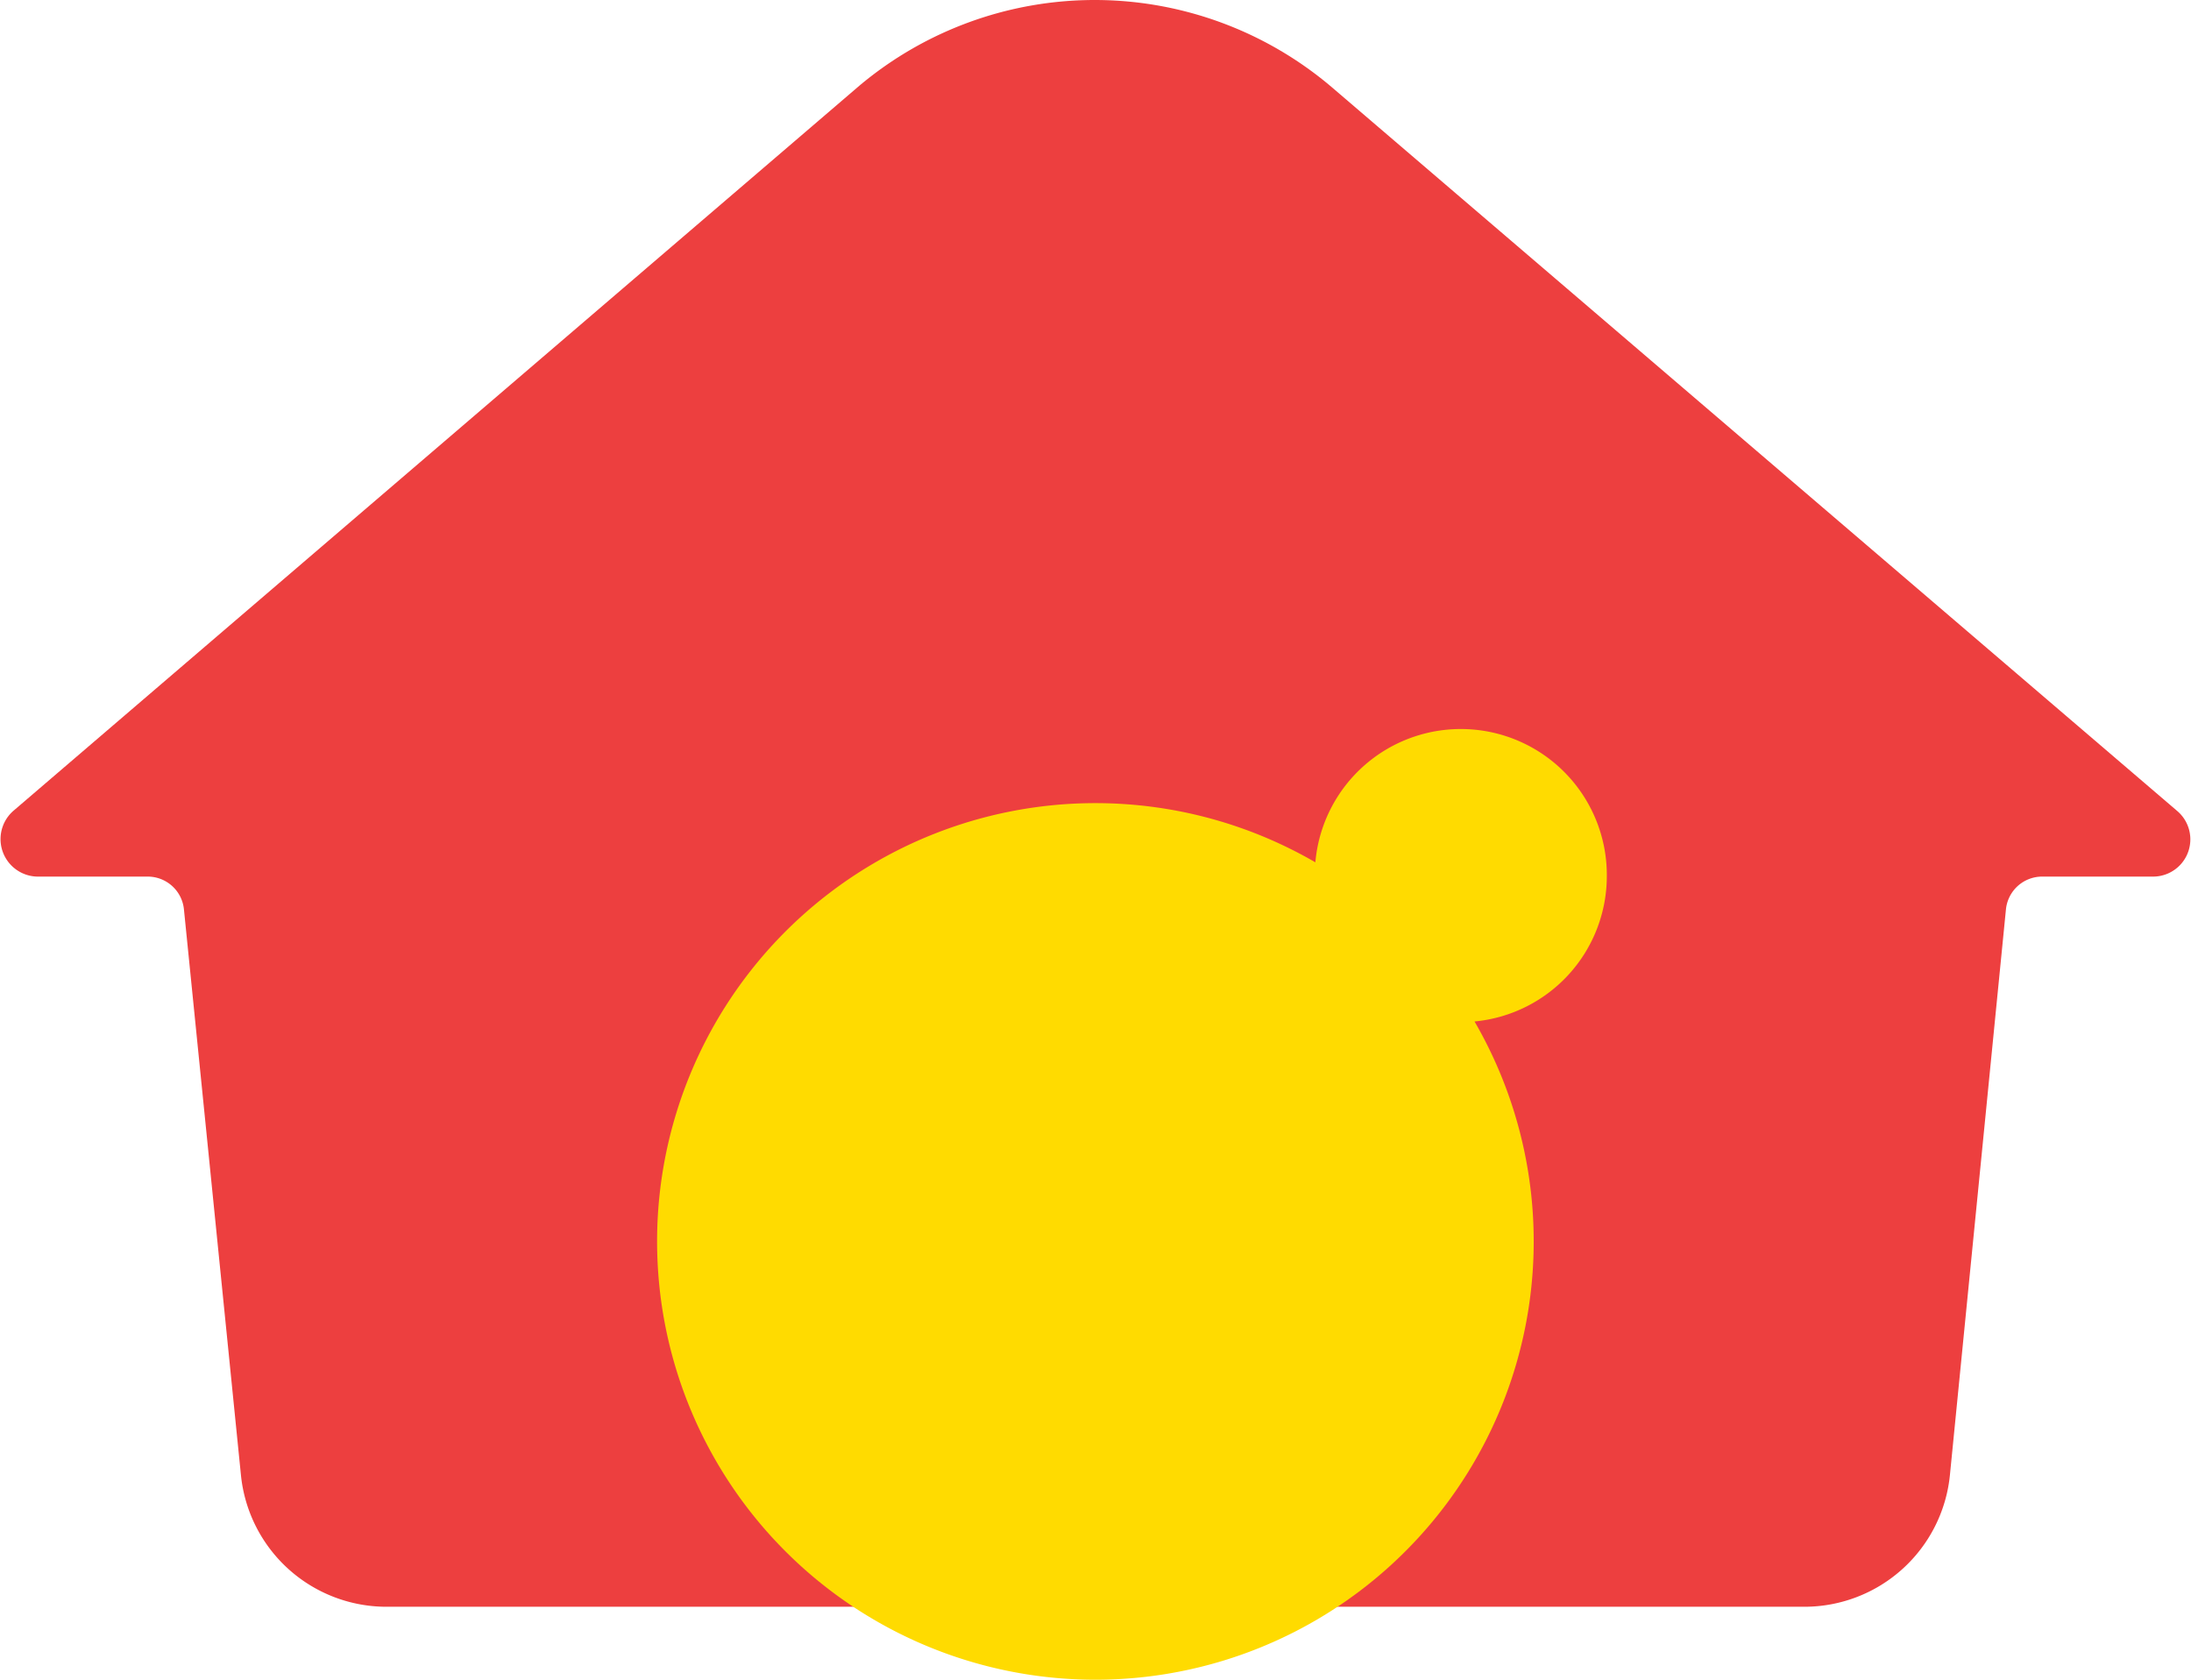 <svg data-name="グループ 109" xmlns="http://www.w3.org/2000/svg" width="15.651" height="12"><path data-name="パス 63" d="M6.139.612L.097 5.791a.268.268 0 00.167.471h.791a.26.26 0 01.259.235l.407 4.039a1.045 1.045 0 001.04.942h10.128a1.045 1.045 0 001.04-.942l.4-4.039a.26.26 0 01.259-.235h.792a.266.266 0 00.171-.47L9.51.62A2.614 2.614 0 006.139.612z" fill="#ed3f3f"/><path data-name="パス 64" d="M11.478 6.26a1.043 1.043 0 00-2.082-.1 3.131 3.131 0 101.137 1.137 1.043 1.043 0 00.945-1.037z" fill="#ffdb00"/></svg>